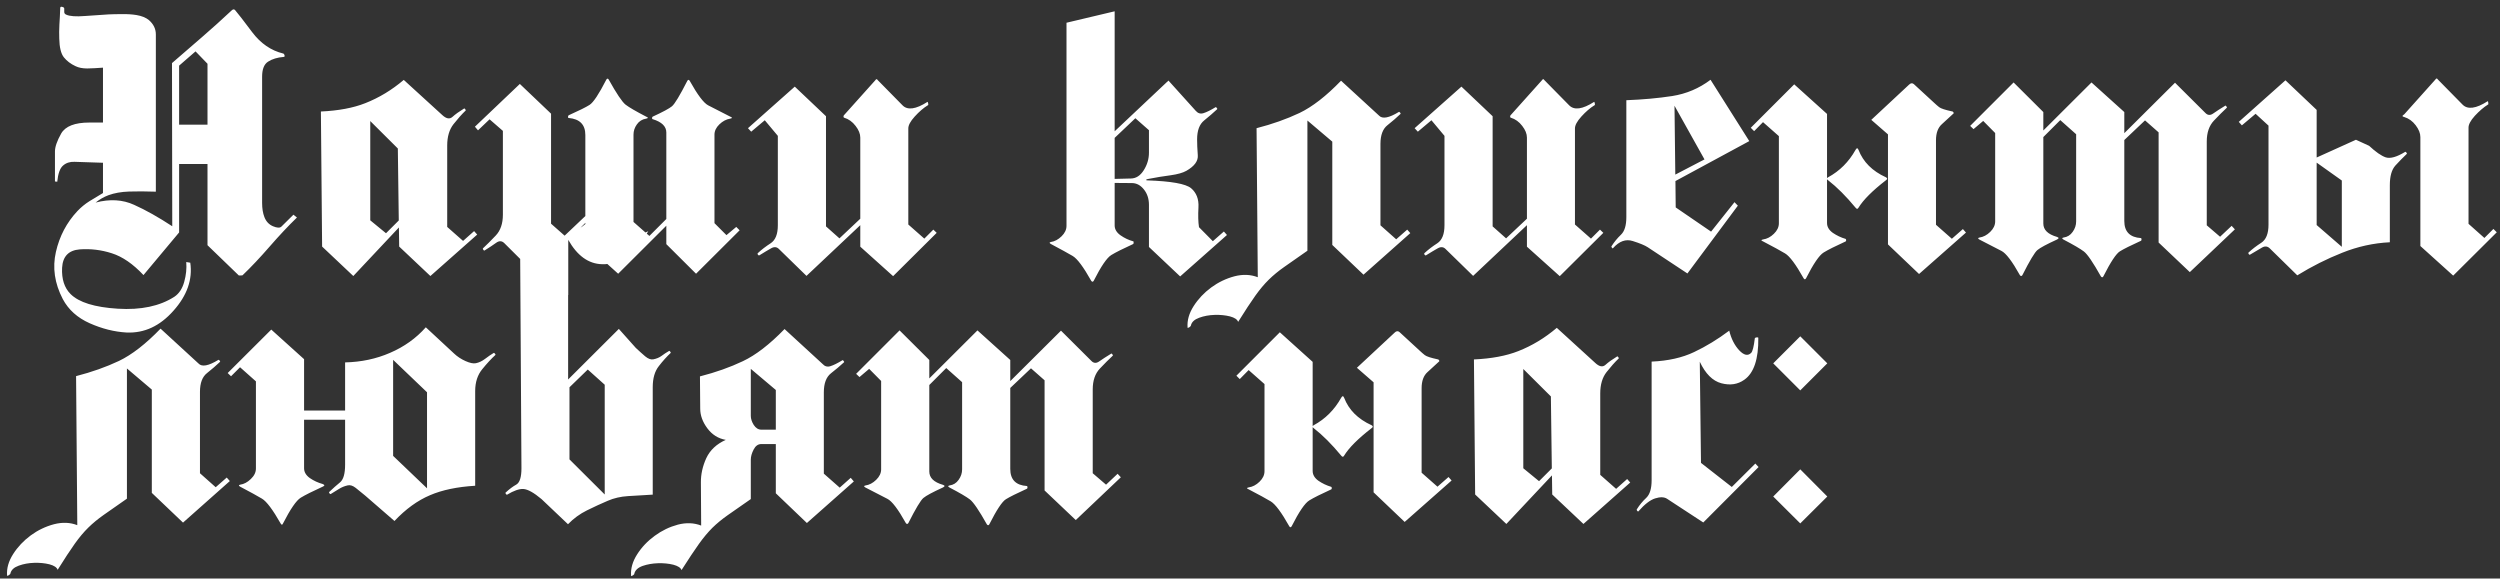<?xml version="1.0" encoding="UTF-8"?> <svg xmlns="http://www.w3.org/2000/svg" width="363" height="84" viewBox="0 0 363 84" fill="none"><rect x="0" y="0" width="363" height="84" fill="#333333" stroke="none"/> <path d="M24.973 9.16C26.457 7.884 27.909 6.628 29.328 5.391C30.76 4.154 32.193 2.865 33.625 1.523C33.82 1.328 33.99 1.309 34.133 1.465C34.55 1.947 35.376 3.014 36.613 4.668C37.85 6.309 39.354 7.344 41.125 7.773C41.229 7.812 41.294 7.904 41.32 8.047C41.346 8.19 41.307 8.262 41.203 8.262C40.279 8.34 39.523 8.568 38.938 8.945C38.352 9.31 38.059 10.039 38.059 11.133V29.473C38.059 30.267 38.169 30.951 38.391 31.523C38.638 32.161 39.055 32.604 39.641 32.852C40.227 33.099 40.63 33.118 40.852 32.91L42.609 31.172L43.117 31.582C41.867 32.793 40.546 34.199 39.152 35.801C37.772 37.389 36.457 38.783 35.207 39.98C35.116 39.98 35.025 39.987 34.934 40C34.842 40 34.758 40 34.68 40L30.129 35.605V23.809H26.008V33.75L20.832 39.941C19.322 38.327 17.792 37.272 16.242 36.777C14.706 36.283 13.15 36.094 11.574 36.211C9.96 36.341 9.107 37.233 9.016 38.887C8.938 40.527 9.348 41.797 10.246 42.695C11.457 43.906 13.742 44.616 17.102 44.824C20.461 45.033 23.202 44.453 25.324 43.086C26.001 42.63 26.477 41.908 26.75 40.918C27.023 39.941 27.121 38.984 27.043 38.047L27.629 38.145C27.98 40.579 27.167 42.904 25.188 45.117C23.221 47.344 20.949 48.398 18.371 48.281C16.587 48.177 14.803 47.728 13.02 46.934C11.236 46.139 9.934 44.967 9.113 43.418C7.928 41.139 7.596 38.861 8.117 36.582C8.638 34.29 9.68 32.311 11.242 30.645C11.763 30.098 12.342 29.622 12.98 29.219C13.632 28.815 14.289 28.418 14.953 28.027V23.633L10.812 23.496C10.148 23.47 9.595 23.652 9.152 24.043C8.71 24.421 8.43 25.202 8.312 26.387L7.98 26.348V21.992C7.98 21.328 8.28 20.462 8.879 19.395C9.491 18.327 10.858 17.793 12.98 17.793H14.953V9.824C14.107 9.889 13.345 9.928 12.668 9.941C11.991 9.941 11.425 9.831 10.969 9.609C10.266 9.284 9.699 8.854 9.27 8.32C8.853 7.786 8.632 6.882 8.605 5.605C8.579 4.98 8.586 4.297 8.625 3.555C8.677 2.812 8.716 2.025 8.742 1.191C8.742 1.009 8.833 0.944 9.016 0.996C9.211 1.035 9.315 1.113 9.328 1.23C9.341 1.387 9.341 1.556 9.328 1.738C9.328 1.921 9.426 2.051 9.621 2.129C10.116 2.363 11.021 2.428 12.336 2.324C13.651 2.22 14.797 2.142 15.773 2.09C16.32 2.064 16.978 2.051 17.746 2.051C18.514 2.038 19.211 2.083 19.836 2.188C20.591 2.318 21.184 2.559 21.613 2.91C22.29 3.496 22.629 4.193 22.629 5V27.832C21.184 27.78 19.888 27.773 18.742 27.812C17.609 27.852 16.613 28.027 15.754 28.34C15.09 28.587 14.465 28.945 13.879 29.414C15.949 28.867 17.818 28.978 19.484 29.746C21.164 30.501 23.006 31.537 25.012 32.852L24.973 9.16ZM30.129 18.105V9.258L28.391 7.461L26.008 9.531V18.105H30.129ZM53.762 31.992L56.047 33.867L57.902 32.012L57.766 21.562L53.762 17.578V31.992ZM57.922 33.027L51.301 40.078L46.77 35.801L46.594 16.191C49.146 16.074 51.294 15.671 53.039 14.98C55.031 14.199 56.893 13.073 58.625 11.602L64.211 16.699C64.797 17.246 65.292 17.337 65.695 16.973C66.112 16.595 66.672 16.191 67.375 15.762C67.427 15.723 67.486 15.755 67.551 15.859C67.629 15.95 67.648 16.016 67.609 16.055C67.062 16.576 66.477 17.233 65.852 18.027C65.24 18.809 64.934 19.844 64.934 21.133V32.949L67.238 34.98L68.84 33.555L69.289 34.062L62.492 40.078L57.961 35.801L57.922 33.027ZM103.742 32.402L105.48 34.141L106.906 32.949L107.395 33.438L101.066 39.746L96.75 35.449V32.773L89.758 39.746L84.992 35.449V32.363L77.629 39.688L73.215 35.293C72.863 34.954 72.473 34.941 72.043 35.254C71.613 35.566 71.053 35.938 70.363 36.367C70.311 36.406 70.253 36.38 70.188 36.289C70.109 36.185 70.09 36.107 70.129 36.055C70.676 35.547 71.294 34.928 71.984 34.199C72.674 33.47 73.019 32.461 73.019 31.172V19.004L71.086 17.324L69.406 18.926L68.957 18.398L75.481 12.188L80.012 16.504V32.48L81.984 34.219L84.992 31.367V19.609C84.992 18.099 84.185 17.272 82.57 17.129C82.505 17.129 82.473 17.077 82.473 16.973C82.486 16.855 82.518 16.777 82.57 16.738C84.055 16.074 85.064 15.573 85.598 15.234C86.144 14.896 86.958 13.672 88.039 11.562C88.156 11.367 88.273 11.367 88.391 11.562C89.523 13.594 90.337 14.805 90.832 15.195C91.34 15.586 92.336 16.165 93.82 16.934C94.146 17.064 94.146 17.162 93.82 17.227C93.247 17.318 92.798 17.598 92.473 18.066C92.147 18.522 91.984 19.017 91.984 19.551V32.227L94.289 34.258L96.75 31.797V19.238C96.75 18.353 96.092 17.708 94.777 17.305C94.712 17.305 94.68 17.253 94.68 17.148C94.68 17.031 94.712 16.96 94.777 16.934C96.249 16.256 97.18 15.755 97.57 15.43C97.974 15.091 98.716 13.861 99.797 11.738C99.914 11.543 100.031 11.543 100.148 11.738C101.281 13.77 102.173 14.954 102.824 15.293C103.475 15.618 104.543 16.165 106.027 16.934C106.353 17.064 106.353 17.162 106.027 17.227C105.454 17.318 104.927 17.598 104.445 18.066C103.977 18.522 103.742 19.017 103.742 19.551V32.402ZM131.887 32.598L134.211 34.648L135.52 33.34L136.008 33.809L129.68 40.098L124.914 35.82V32.695L117.102 40.059L113.137 36.191C112.811 35.84 112.421 35.794 111.965 36.055C111.522 36.302 110.956 36.641 110.266 37.07C110.201 37.109 110.129 37.083 110.051 36.992C109.986 36.888 109.979 36.81 110.031 36.758C110.578 36.25 111.197 35.775 111.887 35.332C112.59 34.876 112.941 34.004 112.941 32.715V19.727L111.047 17.461L109.074 19.121L108.605 18.613L115.402 12.578L119.934 16.875V32.871L121.887 34.609L124.914 31.758V19.98C124.914 19.434 124.686 18.867 124.23 18.281C123.775 17.682 123.221 17.285 122.57 17.09C122.505 17.077 122.473 17.018 122.473 16.914C122.486 16.797 122.518 16.725 122.57 16.699L127.102 11.641C127.219 11.445 127.336 11.445 127.453 11.641L131.027 15.273C131.757 16.042 132.974 15.879 134.68 14.785C134.719 14.811 134.751 14.902 134.777 15.059C134.803 15.202 134.79 15.273 134.738 15.273C134.1 15.664 133.462 16.211 132.824 16.914C132.186 17.617 131.874 18.203 131.887 18.672V32.598ZM154.855 3.301L161.848 1.641V19.062L169.66 11.699L173.625 16.094C173.938 16.458 174.315 16.569 174.758 16.426C175.214 16.283 175.793 15.996 176.496 15.566C176.548 15.54 176.607 15.573 176.672 15.664C176.75 15.755 176.77 15.82 176.73 15.859C176.171 16.38 175.546 16.921 174.855 17.48C174.165 18.027 173.82 18.945 173.82 20.234C173.82 20.912 173.853 21.673 173.918 22.52C173.996 23.366 173.443 24.128 172.258 24.805C171.75 25.091 170.988 25.306 169.973 25.449C168.957 25.579 167.85 25.762 166.652 25.996C166.522 26.022 166.444 26.061 166.418 26.113C166.405 26.165 166.47 26.191 166.613 26.191C170.051 26.309 172.16 26.686 172.941 27.324C173.723 27.988 174.081 28.913 174.016 30.098C173.951 31.283 173.977 32.246 174.094 32.988L176.105 35.02L177.707 33.613L178.156 34.121L171.359 40.137L166.828 35.859V29.746C166.828 28.874 166.587 28.131 166.105 27.52C165.624 26.908 165.051 26.595 164.387 26.582L161.848 26.562V32.734C161.848 33.281 162.128 33.757 162.688 34.16C163.26 34.564 163.879 34.857 164.543 35.039C164.595 35.052 164.615 35.117 164.602 35.234C164.602 35.339 164.582 35.404 164.543 35.43C163.059 36.107 161.997 36.641 161.359 37.031C160.721 37.422 159.868 38.672 158.801 40.781C158.697 40.95 158.579 40.95 158.449 40.781C157.316 38.763 156.418 37.559 155.754 37.168C155.09 36.777 154.035 36.198 152.59 35.43C152.342 35.286 152.342 35.189 152.59 35.137C153.137 35.059 153.651 34.785 154.133 34.316C154.615 33.848 154.855 33.34 154.855 32.793V3.301ZM161.848 20.02V25.977L164.211 25.918C164.953 25.905 165.572 25.508 166.066 24.727C166.574 23.932 166.828 23.073 166.828 22.148V18.906L164.855 17.168L161.848 20.02ZM189.836 36.406C188.43 37.383 187.303 38.171 186.457 38.77C185.624 39.355 184.882 39.967 184.23 40.605C183.579 41.243 182.928 42.018 182.277 42.93C181.626 43.841 180.793 45.111 179.777 46.738C179.66 46.387 179.263 46.12 178.586 45.938C177.896 45.768 177.154 45.697 176.359 45.723C175.552 45.749 174.81 45.885 174.133 46.133C173.443 46.38 173.039 46.751 172.922 47.246C172.922 47.324 172.844 47.415 172.688 47.52C172.518 47.624 172.434 47.637 172.434 47.559C172.355 46.53 172.648 45.495 173.312 44.453C173.977 43.411 174.829 42.507 175.871 41.738C176.9 40.983 178.026 40.443 179.25 40.117C180.461 39.805 181.587 39.85 182.629 40.254L182.453 18.613C184.732 18.027 186.809 17.292 188.684 16.406C190.559 15.508 192.57 13.945 194.719 11.719L200.227 16.777C200.708 17.311 201.672 17.135 203.117 16.25C203.156 16.224 203.215 16.256 203.293 16.348C203.371 16.439 203.391 16.504 203.352 16.543C202.792 17.077 202.167 17.617 201.477 18.164C200.786 18.698 200.441 19.609 200.441 20.898V32.715L202.727 34.746L204.328 33.34L204.777 33.848L197.98 39.883L193.449 35.566V20.566L189.836 17.5V36.406ZM228.684 32.598L231.008 34.648L232.316 33.34L232.805 33.809L226.477 40.098L221.711 35.82V32.695L213.898 40.059L209.934 36.191C209.608 35.84 209.217 35.794 208.762 36.055C208.319 36.302 207.753 36.641 207.062 37.07C206.997 37.109 206.926 37.083 206.848 36.992C206.783 36.888 206.776 36.81 206.828 36.758C207.375 36.25 207.993 35.775 208.684 35.332C209.387 34.876 209.738 34.004 209.738 32.715V19.727L207.844 17.461L205.871 19.121L205.402 18.613L212.199 12.578L216.73 16.875V32.871L218.684 34.609L221.711 31.758V19.98C221.711 19.434 221.483 18.867 221.027 18.281C220.572 17.682 220.018 17.285 219.367 17.09C219.302 17.077 219.27 17.018 219.27 16.914C219.283 16.797 219.315 16.725 219.367 16.699L223.898 11.641C224.016 11.445 224.133 11.445 224.25 11.641L227.824 15.273C228.553 16.042 229.771 15.879 231.477 14.785C231.516 14.811 231.548 14.902 231.574 15.059C231.6 15.202 231.587 15.273 231.535 15.273C230.897 15.664 230.259 16.211 229.621 16.914C228.983 17.617 228.671 18.203 228.684 18.672V32.598ZM243.273 26.289L243.312 30.117L248.449 33.633L251.848 29.355L252.336 29.863L245.012 39.707L239.25 35.898C238.833 35.625 238.111 35.325 237.082 35C236.066 34.675 235.109 35.02 234.211 36.035C234.172 36.087 234.12 36.068 234.055 35.977C233.977 35.872 233.957 35.794 233.996 35.742C234.4 35.117 234.855 34.564 235.363 34.082C235.884 33.587 236.145 32.734 236.145 31.523V14.551C238.54 14.46 240.76 14.258 242.805 13.945C244.862 13.62 246.717 12.832 248.371 11.582L253.996 20.488L243.273 26.289ZM247.492 23.145L243.137 15.352L243.254 25.352L247.492 23.145ZM258.293 19.766L255.988 17.734L254.699 19.043L254.211 18.555L260.52 12.246L265.285 16.543V32.383C265.285 32.93 265.565 33.405 266.125 33.809C266.698 34.199 267.316 34.492 267.98 34.688C268.033 34.7 268.059 34.766 268.059 34.883C268.059 34.987 268.033 35.046 267.98 35.059C266.496 35.736 265.435 36.27 264.797 36.66C264.159 37.051 263.306 38.301 262.238 40.41C262.121 40.605 262.004 40.605 261.887 40.41C260.754 38.392 259.855 37.188 259.191 36.797C258.54 36.406 257.479 35.827 256.008 35.059C255.682 34.928 255.682 34.831 256.008 34.766C256.568 34.688 257.089 34.414 257.57 33.945C258.052 33.477 258.293 32.969 258.293 32.422V19.766ZM265.441 25.742C267.121 24.831 268.449 23.503 269.426 21.758C269.595 21.458 269.738 21.458 269.855 21.758C270.533 23.516 271.861 24.844 273.84 25.742C274.074 25.872 274.074 26.016 273.84 26.172C271.887 27.682 270.559 29.01 269.855 30.156C269.738 30.378 269.595 30.378 269.426 30.156C268.059 28.503 266.73 27.174 265.441 26.172C265.207 26.016 265.207 25.872 265.441 25.742ZM271.711 17.402L277.18 12.305C277.427 12.057 277.661 12.025 277.883 12.207L280.832 14.922C281.079 15.156 281.327 15.371 281.574 15.566C281.835 15.762 282.453 15.963 283.43 16.172C283.469 16.146 283.527 16.178 283.605 16.27C283.684 16.361 283.703 16.426 283.664 16.465C283.104 16.986 282.538 17.506 281.965 18.027C281.392 18.535 281.105 19.316 281.105 20.371V32.637L283.41 34.668L285.012 33.262L285.461 33.77L278.645 39.785L274.133 35.488V19.512L271.711 17.402ZM289.699 19.316L287.961 17.559L286.555 18.75L286.066 18.281L292.375 11.973L296.691 16.27V18.945L303.684 11.973L308.449 16.27V19.336L315.812 12.012L320.227 16.406C320.565 16.758 320.949 16.777 321.379 16.465C321.822 16.152 322.395 15.781 323.098 15.352C323.15 15.312 323.208 15.345 323.273 15.449C323.352 15.54 323.371 15.605 323.332 15.645C322.772 16.165 322.147 16.79 321.457 17.52C320.767 18.249 320.422 19.258 320.422 20.547V32.715L322.355 34.375L324.035 32.793L324.504 33.301L317.961 39.512L313.43 35.215V19.219L311.457 17.48L308.449 20.332V32.09C308.449 33.639 309.257 34.466 310.871 34.57C310.923 34.583 310.949 34.648 310.949 34.766C310.949 34.87 310.923 34.935 310.871 34.961C309.387 35.638 308.371 36.146 307.824 36.484C307.277 36.81 306.47 38.027 305.402 40.137C305.298 40.306 305.181 40.306 305.051 40.137C303.918 38.118 303.098 36.914 302.59 36.523C302.082 36.133 301.092 35.553 299.621 34.785C299.374 34.642 299.374 34.544 299.621 34.492C300.181 34.414 300.624 34.141 300.949 33.672C301.288 33.203 301.457 32.695 301.457 32.148V19.492L299.152 17.441L296.691 19.902V32.461C296.691 33.372 297.349 34.017 298.664 34.395C298.977 34.499 298.977 34.629 298.664 34.785C297.18 35.462 296.236 35.97 295.832 36.309C295.441 36.634 294.712 37.852 293.645 39.961C293.527 40.117 293.41 40.117 293.293 39.961C292.16 37.93 291.262 36.751 290.598 36.426C289.947 36.1 288.885 35.553 287.414 34.785C287.167 34.642 287.167 34.544 287.414 34.492C287.974 34.414 288.495 34.141 288.977 33.672C289.458 33.203 289.699 32.695 289.699 32.148V19.316ZM333.566 39.98L329.602 36.094C329.263 35.742 328.872 35.697 328.43 35.957C327.987 36.217 327.414 36.556 326.711 36.973C326.646 37.012 326.581 36.986 326.516 36.895C326.451 36.79 326.438 36.719 326.477 36.68C327.023 36.172 327.642 35.697 328.332 35.254C329.035 34.798 329.387 33.919 329.387 32.617V18.242L327.512 16.523L325.52 18.203L325.07 17.695L331.848 11.66L336.379 15.957V22.871L342.082 20.293L343.996 21.172C344.96 22.07 345.767 22.63 346.418 22.852C347.082 23.06 348.02 22.793 349.23 22.051C349.283 22.025 349.341 22.057 349.406 22.148C349.484 22.24 349.504 22.305 349.465 22.344C348.905 22.878 348.352 23.444 347.805 24.043C347.271 24.642 347.004 25.586 347.004 26.875V35.176C344.634 35.293 342.329 35.801 340.09 36.699C337.85 37.585 335.676 38.678 333.566 39.98ZM336.379 23.613V32.676L340.031 35.84V26.211L336.379 23.613ZM358.43 32.5L360.734 34.551L362.043 33.242L362.531 33.73L356.203 40.02L351.438 35.723V19.902C351.438 19.355 351.21 18.783 350.754 18.184C350.298 17.585 349.745 17.188 349.094 16.992C348.768 16.927 348.768 16.797 349.094 16.602L353.625 11.543C353.742 11.348 353.859 11.348 353.977 11.543L357.551 15.176C358.293 15.944 359.517 15.781 361.223 14.688C361.262 14.713 361.288 14.805 361.301 14.961C361.327 15.104 361.314 15.176 361.262 15.176C360.637 15.566 359.999 16.113 359.348 16.816C358.71 17.52 358.404 18.112 358.43 18.594V32.5ZM18.43 72.406C17.023 73.383 15.897 74.171 15.051 74.769C14.217 75.356 13.475 75.967 12.824 76.606C12.173 77.243 11.522 78.018 10.871 78.93C10.22 79.841 9.387 81.111 8.371 82.738C8.254 82.387 7.857 82.12 7.18 81.938C6.49 81.768 5.747 81.697 4.953 81.723C4.146 81.749 3.404 81.885 2.727 82.133C2.036 82.38 1.633 82.751 1.516 83.246C1.516 83.324 1.438 83.415 1.281 83.519C1.112 83.624 1.027 83.637 1.027 83.559C0.949 82.53 1.242 81.495 1.906 80.453C2.57 79.412 3.423 78.507 4.465 77.738C5.493 76.983 6.62 76.443 7.844 76.117C9.055 75.805 10.181 75.85 11.223 76.254L11.047 54.613C13.325 54.027 15.402 53.292 17.277 52.406C19.152 51.508 21.164 49.945 23.312 47.719L28.82 52.777C29.302 53.311 30.266 53.135 31.711 52.25C31.75 52.224 31.809 52.257 31.887 52.348C31.965 52.439 31.984 52.504 31.945 52.543C31.385 53.077 30.76 53.617 30.07 54.164C29.38 54.698 29.035 55.609 29.035 56.898V68.715L31.32 70.746L32.922 69.34L33.371 69.848L26.574 75.883L22.043 71.566V56.566L18.43 53.5V72.406ZM37.16 55.375L34.855 53.324L33.547 54.633L33.059 54.164L39.387 47.855L44.152 52.152V59.613H50.109V52.621C52.453 52.569 54.628 52.107 56.633 51.234C58.69 50.349 60.422 49.112 61.828 47.523L65.93 51.332C66.398 51.775 66.952 52.139 67.59 52.426C68.228 52.712 68.729 52.816 69.094 52.738C69.549 52.647 69.992 52.439 70.422 52.113C70.865 51.775 71.281 51.488 71.672 51.254C71.724 51.215 71.789 51.247 71.867 51.352C71.945 51.443 71.965 51.508 71.926 51.547C71.353 52.068 70.721 52.751 70.031 53.598C69.341 54.431 68.996 55.492 68.996 56.781V70.531C66.392 70.688 64.211 71.143 62.453 71.898C60.63 72.667 58.905 73.917 57.277 75.648L53.02 71.957C52.525 71.54 52.069 71.169 51.652 70.844C51.236 70.518 50.852 70.394 50.5 70.473C50.031 70.577 49.602 70.753 49.211 71C48.82 71.247 48.43 71.488 48.039 71.723C47.987 71.762 47.922 71.736 47.844 71.644C47.766 71.54 47.753 71.469 47.805 71.43C48.352 70.909 48.872 70.447 49.367 70.043C49.862 69.639 50.109 68.787 50.109 67.484V60.941H44.152V67.992C44.152 68.539 44.432 69.014 44.992 69.418C45.565 69.809 46.184 70.095 46.848 70.277C47.173 70.408 47.173 70.538 46.848 70.668C45.363 71.345 44.302 71.879 43.664 72.269C43.026 72.66 42.167 73.91 41.086 76.019C40.995 76.241 40.884 76.241 40.754 76.019C39.608 74.001 38.703 72.797 38.039 72.406C37.388 72.016 36.333 71.436 34.875 70.668C34.628 70.525 34.628 70.427 34.875 70.375C35.422 70.297 35.936 70.023 36.418 69.555C36.913 69.086 37.16 68.578 37.16 68.031V55.375ZM62.004 70.902V56.957L57.082 52.25V66.195L62.004 70.902ZM75.519 35.434C76.757 35.251 77.922 35.089 79.016 34.945C80.109 34.802 81.144 34.555 82.121 34.203C82.967 33.891 83.781 33.448 84.562 32.875C85.357 32.302 86.125 31.508 86.867 30.492C86.88 30.466 86.952 30.453 87.082 30.453C87.225 30.44 87.303 30.447 87.316 30.473C88.41 32.439 89.504 33.598 90.598 33.949C91.704 34.288 92.883 34.164 94.133 33.578C92.102 36.859 89.862 38.454 87.414 38.363C85.448 38.311 83.814 37.133 82.512 34.828V42.836H82.492V55.102L89.856 47.758L92.316 50.512C92.785 50.954 93.241 51.365 93.684 51.742C94.126 52.107 94.523 52.25 94.875 52.172C95.331 52.081 95.721 51.918 96.047 51.684C96.372 51.436 96.737 51.195 97.141 50.961C97.18 50.922 97.238 50.954 97.316 51.059C97.394 51.15 97.414 51.215 97.375 51.254C96.815 51.775 96.242 52.413 95.656 53.168C95.07 53.91 94.777 54.926 94.777 56.215V71.82C93.462 71.898 92.264 71.97 91.184 72.035C90.116 72.1 89.133 72.328 88.234 72.719C87.258 73.135 86.255 73.598 85.227 74.106C84.198 74.613 83.28 75.284 82.473 76.117L78.625 72.465C77.505 71.527 76.626 71.039 75.988 71C75.376 70.974 74.595 71.247 73.644 71.82C73.606 71.859 73.547 71.833 73.469 71.742C73.391 71.638 73.371 71.566 73.41 71.527C73.957 71.019 74.478 70.629 74.973 70.356C75.467 70.069 75.715 69.281 75.715 67.992L75.519 35.434ZM87.805 71.801V55.863L85.344 53.656L82.688 56.234V66.703L87.805 71.801ZM109.016 72.465C107.609 73.441 106.49 74.223 105.656 74.809C104.823 75.394 104.081 76.007 103.43 76.644C102.779 77.296 102.128 78.077 101.477 78.988C100.826 79.9 99.986 81.163 98.957 82.777C98.84 82.439 98.443 82.178 97.766 81.996C97.076 81.827 96.333 81.755 95.539 81.781C94.732 81.807 93.99 81.938 93.312 82.172C92.622 82.419 92.219 82.797 92.102 83.305C92.102 83.383 92.023 83.467 91.867 83.559C91.711 83.663 91.633 83.676 91.633 83.598C91.555 82.569 91.848 81.534 92.512 80.492C93.176 79.451 94.029 78.552 95.07 77.797C96.099 77.042 97.219 76.501 98.43 76.176C99.641 75.863 100.767 75.909 101.809 76.312L101.77 70.062C101.757 68.878 102.017 67.699 102.551 66.527C103.098 65.356 104.042 64.47 105.383 63.871C104.289 63.676 103.397 63.116 102.707 62.191C102.017 61.267 101.672 60.316 101.672 59.34L101.633 54.652C103.924 54.066 106.001 53.331 107.863 52.445C109.738 51.56 111.757 50.004 113.918 47.777L119.426 52.836C119.751 53.2 120.135 53.311 120.578 53.168C121.034 53.025 121.613 52.738 122.316 52.309C122.355 52.27 122.414 52.302 122.492 52.406C122.57 52.497 122.59 52.562 122.551 52.602C121.991 53.122 121.359 53.656 120.656 54.203C119.966 54.75 119.621 55.668 119.621 56.957V68.773L121.926 70.805L123.527 69.379L123.977 69.906L117.16 75.941L112.648 71.625V64.477H110.539C110.07 64.477 109.699 64.743 109.426 65.277C109.152 65.811 109.016 66.299 109.016 66.742V72.465ZM112.648 62.387V56.625L109.016 53.559V60.375C109.016 60.805 109.159 61.247 109.445 61.703C109.745 62.159 110.109 62.387 110.539 62.387H112.648ZM127.941 55.316L126.203 53.559L124.797 54.75L124.309 54.281L130.617 47.973L134.934 52.27V54.945L141.926 47.973L146.691 52.27V55.336L154.055 48.012L158.469 52.406C158.807 52.758 159.191 52.777 159.621 52.465C160.064 52.152 160.637 51.781 161.34 51.352C161.392 51.312 161.451 51.345 161.516 51.449C161.594 51.54 161.613 51.605 161.574 51.645C161.014 52.165 160.389 52.79 159.699 53.52C159.009 54.249 158.664 55.258 158.664 56.547V68.715L160.598 70.375L162.277 68.793L162.746 69.301L156.203 75.512L151.672 71.215V55.219L149.699 53.48L146.691 56.332V68.09C146.691 69.639 147.499 70.466 149.113 70.57C149.165 70.583 149.191 70.648 149.191 70.766C149.191 70.87 149.165 70.935 149.113 70.961C147.629 71.638 146.613 72.146 146.066 72.484C145.52 72.81 144.712 74.027 143.645 76.137C143.54 76.306 143.423 76.306 143.293 76.137C142.16 74.118 141.34 72.914 140.832 72.523C140.324 72.133 139.335 71.553 137.863 70.785C137.616 70.642 137.616 70.544 137.863 70.492C138.423 70.414 138.866 70.141 139.191 69.672C139.53 69.203 139.699 68.695 139.699 68.148V55.492L137.395 53.441L134.934 55.902V68.461C134.934 69.372 135.591 70.017 136.906 70.394C137.219 70.499 137.219 70.629 136.906 70.785C135.422 71.462 134.478 71.97 134.074 72.309C133.684 72.634 132.954 73.852 131.887 75.961C131.77 76.117 131.652 76.117 131.535 75.961C130.402 73.93 129.504 72.751 128.84 72.426C128.189 72.1 127.128 71.553 125.656 70.785C125.409 70.642 125.409 70.544 125.656 70.492C126.216 70.414 126.737 70.141 127.219 69.672C127.701 69.203 127.941 68.695 127.941 68.148V55.316ZM183.605 55.766L181.301 53.734L180.012 55.043L179.523 54.555L185.832 48.246L190.598 52.543V68.383C190.598 68.93 190.878 69.405 191.438 69.809C192.01 70.199 192.629 70.492 193.293 70.688C193.345 70.701 193.371 70.766 193.371 70.883C193.371 70.987 193.345 71.046 193.293 71.059C191.809 71.736 190.747 72.269 190.109 72.66C189.471 73.051 188.618 74.301 187.551 76.41C187.434 76.606 187.316 76.606 187.199 76.41C186.066 74.392 185.168 73.188 184.504 72.797C183.853 72.406 182.792 71.827 181.32 71.059C180.995 70.928 180.995 70.831 181.32 70.766C181.88 70.688 182.401 70.414 182.883 69.945C183.365 69.477 183.605 68.969 183.605 68.422V55.766ZM190.754 61.742C192.434 60.831 193.762 59.503 194.738 57.758C194.908 57.458 195.051 57.458 195.168 57.758C195.845 59.516 197.173 60.844 199.152 61.742C199.387 61.872 199.387 62.016 199.152 62.172C197.199 63.682 195.871 65.01 195.168 66.156C195.051 66.378 194.908 66.378 194.738 66.156C193.371 64.503 192.043 63.175 190.754 62.172C190.52 62.016 190.52 61.872 190.754 61.742ZM197.023 53.402L202.492 48.305C202.74 48.057 202.974 48.025 203.195 48.207L206.145 50.922C206.392 51.156 206.639 51.371 206.887 51.566C207.147 51.762 207.766 51.964 208.742 52.172C208.781 52.146 208.84 52.178 208.918 52.27C208.996 52.361 209.016 52.426 208.977 52.465C208.417 52.986 207.85 53.507 207.277 54.027C206.704 54.535 206.418 55.316 206.418 56.371V68.637L208.723 70.668L210.324 69.262L210.773 69.769L203.957 75.785L199.445 71.488V55.512L197.023 53.402ZM221.184 67.992L223.469 69.867L225.324 68.012L225.188 57.562L221.184 53.578V67.992ZM225.344 69.027L218.723 76.078L214.191 71.801L214.016 52.191C216.568 52.074 218.716 51.671 220.461 50.98C222.453 50.199 224.315 49.073 226.047 47.602L231.633 52.699C232.219 53.246 232.714 53.337 233.117 52.973C233.534 52.595 234.094 52.191 234.797 51.762C234.849 51.723 234.908 51.755 234.973 51.859C235.051 51.95 235.07 52.016 235.031 52.055C234.484 52.575 233.898 53.233 233.273 54.027C232.661 54.809 232.355 55.844 232.355 57.133V68.949L234.66 70.981L236.262 69.555L236.711 70.062L229.914 76.078L225.383 71.801L225.344 69.027ZM239.816 52.504C242.212 52.4 244.27 51.938 245.988 51.117C247.72 50.297 249.419 49.262 251.086 48.012C251.372 49.184 251.854 50.134 252.531 50.863C253.221 51.592 253.801 51.716 254.27 51.234C254.478 51.026 254.654 50.329 254.797 49.145C254.797 49.066 254.882 49.014 255.051 48.988C255.22 48.962 255.305 48.988 255.305 49.066C255.344 52.139 254.667 54.164 253.273 55.141C252.323 55.818 251.21 55.987 249.934 55.648C248.671 55.31 247.629 54.268 246.809 52.523L246.984 67.211L251.457 70.707L254.875 67.309L255.344 67.816L247.316 75.863L242.062 72.426C241.646 72.152 241.066 72.133 240.324 72.367C239.595 72.602 238.788 73.227 237.902 74.242C237.863 74.294 237.805 74.275 237.727 74.184C237.648 74.079 237.629 74.001 237.668 73.949C238.059 73.324 238.514 72.771 239.035 72.289C239.556 71.794 239.816 70.941 239.816 69.731V52.504ZM261.398 68.148L265.324 72.094L261.398 76L257.473 72.094L261.398 68.148ZM261.398 48.832L265.324 52.758L261.398 56.684L257.473 52.758L261.398 48.832Z" fill="white"></path> </svg> 